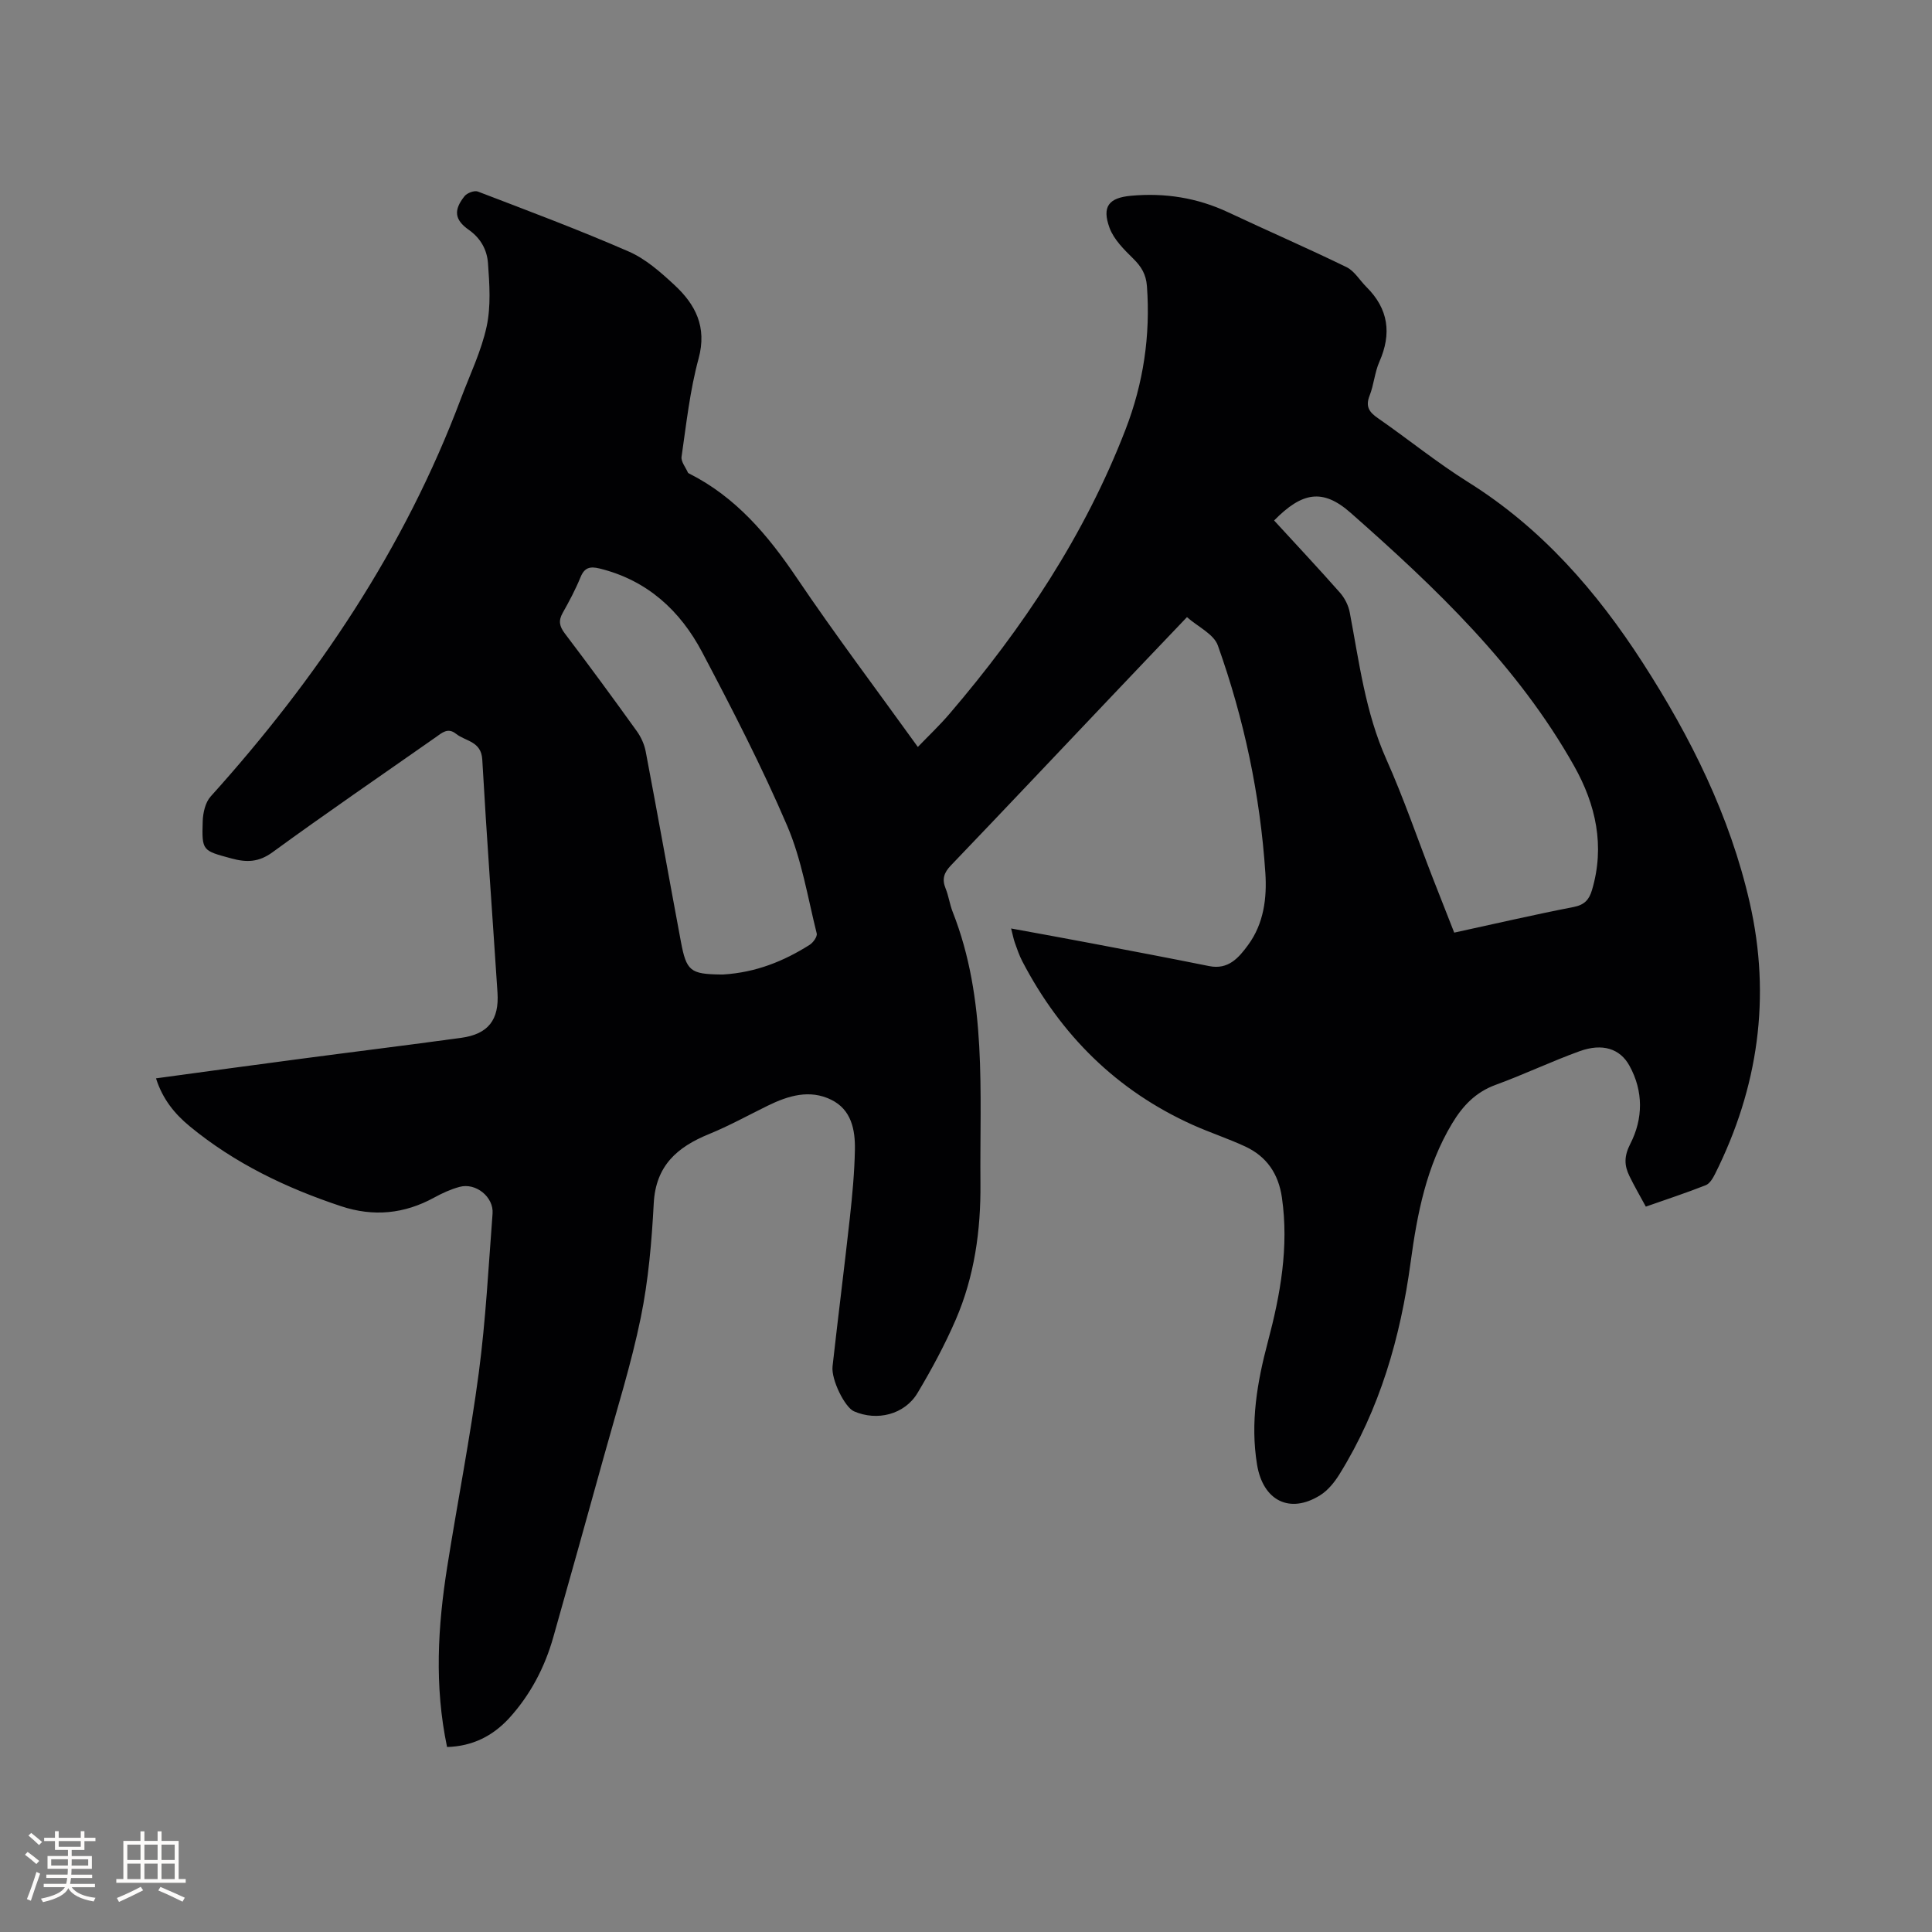 <svg enable-background="new 0 0 400 400" viewBox="0 0 400 400" xmlns="http://www.w3.org/2000/svg"><rect x="0" y="0" width="400" height="400" fill="#808080" stroke="none"/><path d="m92.56 361.7c-2.67-12.72-1.91-25.05.04-37.35 2.12-13.39 4.75-26.71 6.53-40.15 1.44-10.92 2.01-21.95 2.85-32.94.26-3.44-3.47-6.45-6.83-5.53-1.82.49-3.59 1.3-5.25 2.21-6.2 3.4-12.59 4.02-19.3 1.79-11.35-3.77-22-8.87-31.29-16.52-3.14-2.58-5.65-5.65-7.01-9.95 10.02-1.36 19.74-2.7 29.48-3.98 11.24-1.49 22.49-2.87 33.72-4.41 5.58-.77 7.87-3.72 7.5-9.36-1.05-16.08-2.24-32.15-3.15-48.24-.21-3.83-3.44-3.76-5.43-5.34-1.7-1.36-2.91-.21-4.21.71-11.28 7.91-22.66 15.69-33.79 23.81-2.88 2.1-5.39 2.13-8.51 1.28-6-1.63-6.14-1.53-5.94-7.72.06-1.74.54-3.88 1.64-5.1 22.04-24.47 40.17-51.37 51.81-82.37 1.86-4.95 4.22-9.8 5.33-14.92.91-4.22.6-8.79.28-13.16-.2-2.68-1.46-5.11-3.98-6.88-3-2.11-3.14-4.12-.87-6.97.53-.66 2.04-1.23 2.76-.95 10.47 4.01 20.97 7.94 31.24 12.42 3.49 1.52 6.58 4.26 9.43 6.9 4.38 4.05 6.8 8.7 5.03 15.24-1.8 6.61-2.54 13.52-3.53 20.34-.15 1.02.85 2.2 1.33 3.31.04.08.16.13.26.18 9.67 4.88 16.29 12.75 22.25 21.57 7.94 11.76 16.5 23.11 25.08 35.03 2.29-2.38 4.56-4.52 6.58-6.89 15.18-17.75 28-36.99 36.44-58.89 3.67-9.51 5.16-19.39 4.41-29.62-.18-2.45-1.15-4.04-2.82-5.69-1.91-1.88-4.03-3.97-4.92-6.38-1.62-4.43-.15-6.23 4.45-6.65 7-.64 13.7.41 20.11 3.42 8.14 3.83 16.4 7.41 24.49 11.35 1.66.81 2.75 2.74 4.14 4.12 4.57 4.54 5.25 9.65 2.67 15.49-.97 2.2-1.13 4.75-2.02 7-.89 2.26-.09 3.42 1.73 4.67 6.27 4.35 12.22 9.2 18.68 13.24 15.19 9.5 26.59 22.58 36.15 37.41 9.92 15.39 18.04 31.68 22.14 49.65 4.46 19.55 1.77 38.31-7.19 56.2-.45.89-1.1 1.99-1.93 2.31-4.01 1.58-8.12 2.93-12.39 4.43-1.21-2.24-2.38-4.24-3.39-6.32-1.09-2.24-1.14-4.1.19-6.71 2.64-5.16 2.74-10.86-.21-16.18-1.94-3.5-5.57-4.68-10.3-2.97-5.87 2.12-11.52 4.83-17.39 6.97-4.15 1.52-6.81 4.34-9.01 8-5.32 8.85-7.22 18.66-8.58 28.69-2.1 15.57-6.38 30.46-14.74 43.93-1.03 1.66-2.39 3.35-4.02 4.36-6.29 3.92-11.81 1.1-13.04-6.35-1.43-8.69.02-17.09 2.24-25.44 2.6-9.79 4.37-19.63 2.91-29.84-.71-4.94-3.15-8.52-7.6-10.59-3.55-1.65-7.29-2.87-10.86-4.47-15.77-7.1-27.34-18.62-35.29-33.87-.63-1.21-1.08-2.53-1.54-3.83-.28-.79-.43-1.62-.78-2.97 5.76 1.06 11.23 2.04 16.68 3.08 8.12 1.54 16.23 3.08 24.33 4.71 3.98.8 6.13-1.74 8.07-4.39 3.24-4.42 3.9-9.71 3.56-14.88-1.07-16.14-4.41-31.9-9.84-47.12-.84-2.35-4.1-3.84-6.39-5.86-5.71 5.99-10.97 11.5-16.21 17.03-10.88 11.46-21.72 22.95-32.65 34.36-1.44 1.5-1.91 2.83-1.12 4.77.64 1.56.85 3.29 1.47 4.86 7.17 18.2 5.58 37.3 5.75 56.2.09 9.73-1.24 19.28-5.12 28.25-2.26 5.22-4.99 10.28-7.91 15.17-2.68 4.47-8.39 5.88-13.17 3.78-1.86-.82-4.73-6.53-4.42-9.31 1.14-10.21 2.44-20.41 3.57-30.63.52-4.73.97-9.49 1.06-14.24.07-4.13-.74-8.28-4.91-10.32-4.46-2.19-8.87-.85-13.09 1.21-4.06 1.99-8.03 4.19-12.21 5.9-6.58 2.68-11.03 6.54-11.44 14.34-.42 7.92-1.1 15.92-2.69 23.68-1.97 9.62-4.95 19.03-7.57 28.51-3.47 12.55-6.99 25.08-10.53 37.61-1.78 6.31-4.78 12.01-9.21 16.86-3.34 3.59-7.46 5.74-12.79 5.9zm171.23-253.94c4.65 5.07 9.22 9.94 13.63 14.94.98 1.11 1.76 2.64 2.03 4.09 1.95 10.27 3.22 20.66 7.57 30.4 3.58 8.01 6.42 16.35 9.6 24.54 1.45 3.73 2.93 7.45 4.46 11.36 8.38-1.82 16.51-3.71 24.7-5.3 2.25-.44 3.22-1.49 3.82-3.5 2.72-9.15.8-17.7-3.69-25.69-11.67-20.75-28.68-36.92-46.28-52.43-5.8-5.12-10.08-4.27-15.84 1.59zm-114.08 94c6.82-.42 12.56-2.76 17.9-6.13.74-.46 1.65-1.73 1.48-2.38-1.87-7.49-3.11-15.28-6.12-22.3-5.24-12.24-11.37-24.12-17.59-35.91-4.55-8.64-11.4-14.92-21.25-17.34-1.97-.48-3.12-.21-3.94 1.81-1.04 2.54-2.34 4.99-3.69 7.38-.92 1.63-.68 2.78.44 4.26 5.06 6.67 10.01 13.41 14.89 20.21.89 1.23 1.58 2.76 1.86 4.25 2.49 13.1 4.83 26.23 7.28 39.34 1.14 6.09 1.97 6.72 8.19 6.81.33 0 .64 0 .55 0z" fill="#010103"/><g fill="#fcfbfa"><path d="m5.17 384 .55-.58c.85.61 1.65 1.24 2.4 1.87l-.59.64c-.83-.73-1.62-1.38-2.36-1.93m1.22 9.53-.82-.34c.71-1.76 1.37-3.64 1.98-5.63.24.13.5.25.76.36-.6 1.67-1.24 3.54-1.92 5.61m-.5-13.5.57-.54c.56.44 1.31 1.06 2.26 1.87l-.64.64c-.68-.66-1.41-1.32-2.19-1.97m3.25.46h2.24v-1.36h.77v1.36h4.57v-1.36h.76v1.36h2.28v.69h-2.28v1.84h-2.64v1.26h4.18v2.64h-4.21c0 .45-.02.86-.05 1.21h4.32v.69h-4.38c-.04.34-.1.75-.19 1.22h5.15v.69h-4.82c.87 1.19 2.51 1.92 4.93 2.19-.17.31-.3.57-.37.76-2.77-.49-4.52-1.41-5.26-2.76-.56 1.26-2.3 2.23-5.24 2.9-.12-.24-.26-.48-.43-.72 2.73-.55 4.38-1.34 4.96-2.38h-4.38v-.69h4.65c.1-.38.17-.79.21-1.22h-4.32v-.69h4.4c.03-.34.05-.75.05-1.21h-4.2v-2.64h4.23v-1.26h-2.69v-1.84h-2.24zm1.46 4.46v1.29h3.45c.01-.4.02-.57.01-.53v-.32-.45h-3.46zm1.55-2.59h4.57v-1.19h-4.57zm6.11 2.59h-3.42v.77c-.01.19-.01.37-.02.53h3.44z"/><path d="m32.63 379.16h.82v1.98h3.54v7.89h1.46v.78h-14.37v-.78h1.46v-7.89h3.54v-1.98h.82v1.98h2.73zm-3.49 11.48.5.73c-1.61.82-3.28 1.63-5 2.41-.13-.27-.28-.55-.44-.82 1.75-.72 3.4-1.49 4.94-2.32m-2.78-5.55h2.73v-3.18h-2.73zm0 3.95h2.73v-3.2h-2.73zm3.54-3.95h2.73v-3.18h-2.73zm0 3.95h2.73v-3.2h-2.73zm7.89 4.68c-1.84-.92-3.51-1.7-5.02-2.32l.45-.73c1.89.8 3.57 1.55 5.04 2.23zm-1.62-11.81h-2.73v3.18h2.73zm-2.73 7.13h2.73v-3.2h-2.73z"/></g></svg>